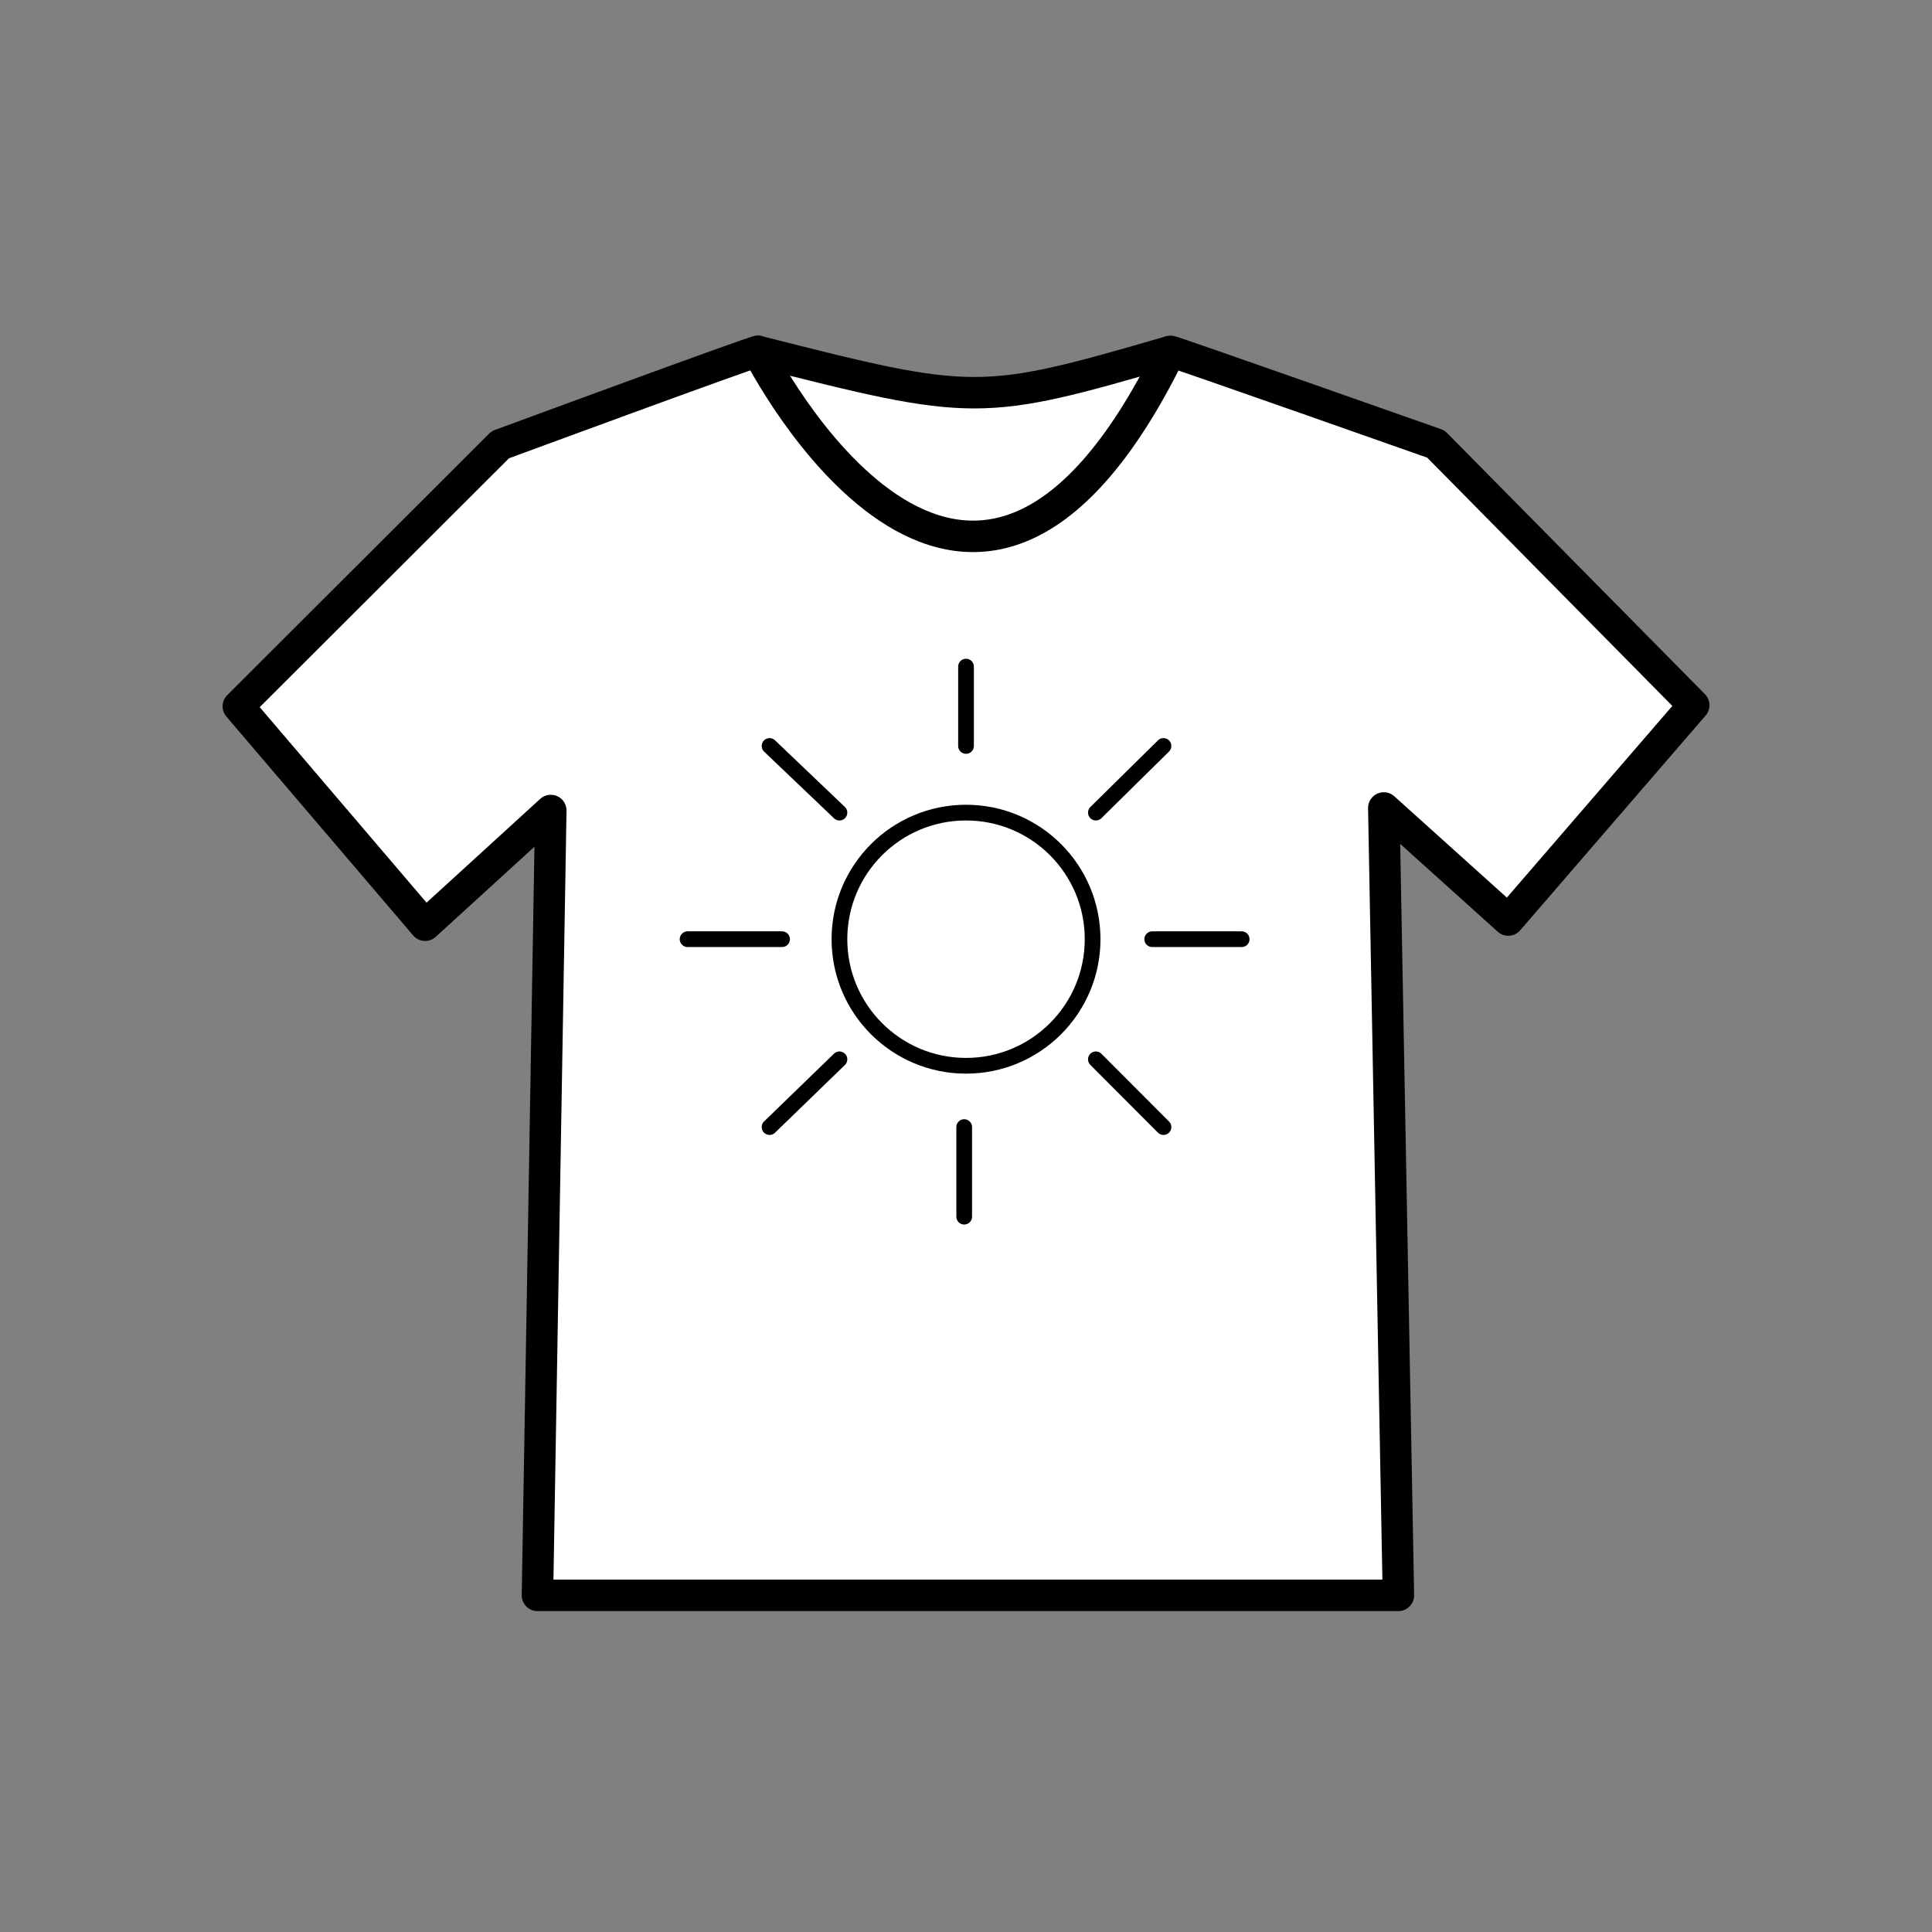<?xml version="1.0" encoding="UTF-8" standalone="no"?> <svg xmlns="http://www.w3.org/2000/svg" xmlns:xlink="http://www.w3.org/1999/xlink" xmlns:serif="http://www.serif.com/" width="100%" height="100%" viewBox="0 0 1024 1024" version="1.1" xml:space="preserve" style="fill-rule:evenodd;clip-rule:evenodd;stroke-linecap:round;stroke-linejoin:round;stroke-miterlimit:1.5;"><rect x="0" y="0" width="1024" height="1024" fill="#808080" stroke="none"/> <path d="M291.933,429.591L284.863,845.57L741.183,845.57L733.439,428.236L799.414,487.639L897.719,373.776L761.038,235.35C761.038,235.35 621.188,186.007 620.371,186.244C519.788,215.458 516.517,215.425 401.722,186.244C400.273,185.876 265.166,235.719 265.166,235.719L126.308,374.354L225.328,490.391L291.933,429.591Z" style="fill:white;stroke:black;stroke-width:16.67px;"></path> <path d="M401.722,186.242C401.722,186.242 512.479,406.836 620.371,186.242" style="fill:none;stroke:black;stroke-width:16.67px;"></path> <g transform="matrix(1,0,0,1,-12.56,-16.781)"> <circle cx="524.574" cy="514.572" r="67.092" style="fill:none;stroke:black;stroke-width:8.33px;"></circle> </g> <path d="M512.013,395.378L512.013,353.317" style="fill:none;stroke:black;stroke-width:8.33px;"></path> <path d="M610.703,497.792L658.111,497.792" style="fill:none;stroke:black;stroke-width:8.33px;"></path> <path d="M511.046,597.373L511.046,644.857" style="fill:none;stroke:black;stroke-width:8.33px;"></path> <path d="M364.437,497.792L414.501,497.792" style="fill:none;stroke:black;stroke-width:8.33px;"></path> <path d="M407.878,395.378L444.922,430.7" style="fill:none;stroke:black;stroke-width:8.33px;"></path> <path d="M580.844,561.466L616.665,597.373" style="fill:none;stroke:black;stroke-width:8.33px;"></path> <path d="M444.922,561.466L407.878,597.373" style="fill:none;stroke:black;stroke-width:8.33px;"></path> <path d="M580.844,430.7L616.665,395.378" style="fill:none;stroke:black;stroke-width:8.33px;"></path> </svg> 